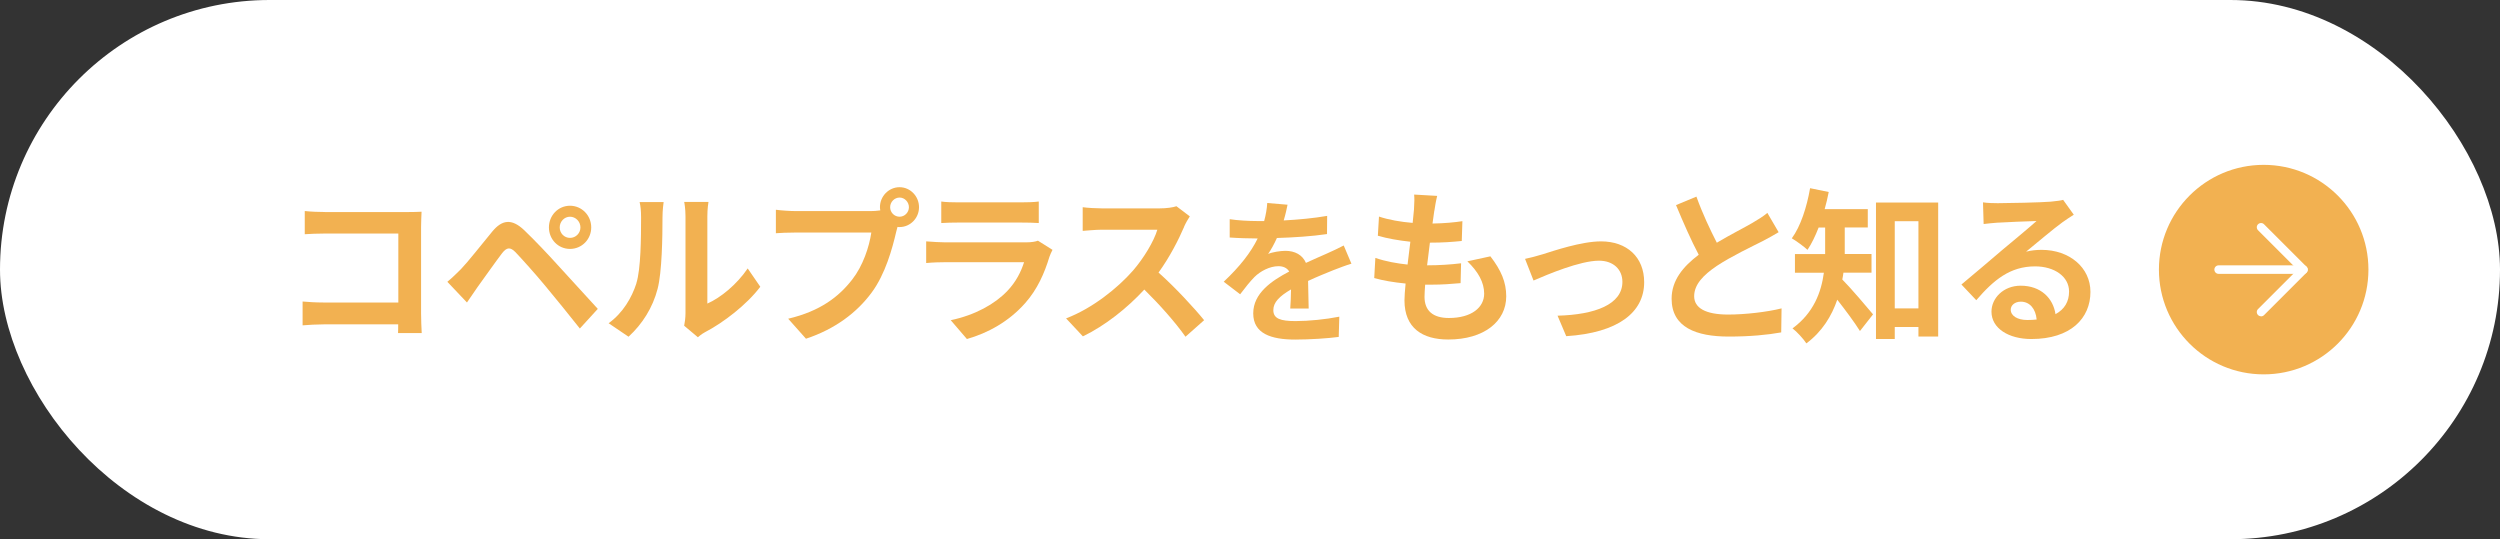<?xml version="1.0" encoding="UTF-8"?>
<svg id="_レイヤー_2" data-name="レイヤー 2" xmlns="http://www.w3.org/2000/svg" viewBox="0 0 510 110">
  <rect x="0" y="0" width="510" height="110" fill="#333333" stroke="none"/>
  <defs>
    <style>
      .cls-1 {
        fill: #fff;
      }

      .cls-1, .cls-2 {
        stroke-width: 0px;
      }

      .cls-2 {
        fill: #f2b151;
      }
    </style>
  </defs>
  <g id="_レイヤー_1-2" data-name="レイヤー 1">
    <g>
      <rect class="cls-1" x="0" y="0" width="510" height="110" rx="55" ry="55"/>
      <g>
        <path class="cls-2" d="m66.27,43.26h16.8c.97,0,2.37-.03,2.93-.07-.03.78-.1,2.14-.1,3.13v17.61c0,1.19.07,2.99.13,4.01h-4.83c.03-.54.03-1.12.03-1.77h-15.2c-1.3,0-3.2.1-4.3.2v-4.86c1.17.1,2.67.2,4.17.2h15.36v-14.07h-14.96c-1.4,0-3.2.07-4.13.14v-4.73c1.23.14,2.96.2,4.1.2Z"/>
        <path class="cls-2" d="m94.02,54.92c1.5-1.56,4.1-4.9,6.4-7.68,1.97-2.38,3.93-2.75,6.53-.27,2.23,2.14,4.8,4.86,6.8,7.07,2.23,2.41,5.63,6.19,8.2,8.97l-3.66,4.01c-2.23-2.82-5.07-6.32-7.03-8.67-1.93-2.35-4.9-5.64-6.1-6.9-1.07-1.09-1.77-1.02-2.73.2-1.3,1.7-3.67,5.07-5,6.9-.77,1.09-1.56,2.28-2.17,3.16l-4-4.22c1-.82,1.73-1.56,2.77-2.58Zm22.26-12.95c2.4,0,4.33,1.97,4.33,4.42s-1.93,4.39-4.33,4.39-4.3-1.94-4.3-4.39,1.9-4.42,4.3-4.42Zm0,6.56c1.17,0,2.13-.95,2.13-2.14s-.97-2.18-2.13-2.18-2.1.99-2.1,2.18.93,2.14,2.1,2.14Z"/>
        <path class="cls-2" d="m129.81,57.81c.93-2.92.97-9.35.97-13.46,0-1.36-.1-2.28-.3-3.13h4.9c-.03.17-.23,1.67-.23,3.09,0,4.01-.1,11.18-1,14.62-1,3.84-3.1,7.17-5.93,9.76l-4.06-2.75c2.93-2.11,4.73-5.24,5.66-8.12Zm10.03,6.12v-19.82c0-1.53-.23-2.82-.27-2.92h4.96c-.03.1-.23,1.43-.23,2.96v17.78c2.7-1.19,6-3.88,8.23-7.17l2.57,3.74c-2.77,3.67-7.56,7.34-11.3,9.28-.73.41-1.13.75-1.43,1.02l-2.8-2.35c.13-.65.27-1.6.27-2.52Z"/>
        <path class="cls-2" d="m183.52,38.19c2.17,0,3.96,1.84,3.96,4.08s-1.8,4.05-3.96,4.05c-.13,0-.3,0-.43-.03-.1.37-.17.71-.27,1.02-.77,3.33-2.2,8.6-5,12.37-3,4.08-7.46,7.45-13.4,9.42l-3.63-4.08c6.6-1.56,10.36-4.52,13.06-7.99,2.2-2.82,3.47-6.66,3.9-9.59h-15.5c-1.53,0-3.13.07-3.97.14v-4.79c.97.14,2.87.27,3.97.27h15.43c.47,0,1.2-.03,1.9-.14-.03-.2-.07-.41-.07-.65,0-2.24,1.8-4.08,4-4.08Zm0,6.02c1.03,0,1.9-.88,1.9-1.94s-.87-1.97-1.9-1.97-1.93.88-1.93,1.97.87,1.94,1.93,1.94Z"/>
        <path class="cls-2" d="m214.08,52.4c-1,3.3-2.43,6.59-4.93,9.42-3.37,3.81-7.63,6.12-11.9,7.34l-3.3-3.84c5-1.05,9-3.3,11.53-5.95,1.8-1.87,2.83-3.98,3.43-5.88h-16.1c-.8,0-2.47.03-3.87.17v-4.42c1.4.1,2.83.2,3.87.2h16.5c1.07,0,1.96-.14,2.43-.34l2.97,1.87c-.23.44-.5,1.05-.63,1.43Zm-18.6-11.12h12.83c1.03,0,2.67-.03,3.6-.17v4.39c-.9-.07-2.46-.1-3.66-.1h-12.76c-1.07,0-2.5.03-3.47.1v-4.39c.93.14,2.33.17,3.47.17Z"/>
        <path class="cls-2" d="m241.57,46.25c-1.13,2.65-3,6.29-5.23,9.35,3.3,2.92,7.33,7.28,9.3,9.72l-3.8,3.37c-2.17-3.06-5.27-6.53-8.4-9.62-3.53,3.81-7.96,7.34-12.53,9.55l-3.43-3.67c5.37-2.04,10.53-6.19,13.66-9.76,2.2-2.55,4.23-5.92,4.96-8.33h-11.3c-1.4,0-3.23.2-3.93.24v-4.83c.9.14,2.93.24,3.93.24h11.76c1.43,0,2.77-.2,3.43-.44l2.73,2.07c-.27.37-.87,1.43-1.17,2.11Z"/>
        <path class="cls-2" d="m261.87,44.97c2.98-.16,6.12-.45,8.87-.93l-.03,3.71c-2.98.45-6.84.7-10.22.8-.53,1.18-1.16,2.34-1.79,3.26.82-.38,2.51-.64,3.54-.64,1.91,0,3.48.83,4.17,2.46,1.63-.77,2.95-1.31,4.23-1.89,1.22-.54,2.32-1.06,3.48-1.66l1.57,3.71c-1,.29-2.67.93-3.73,1.34-1.41.58-3.2,1.28-5.11,2.18.03,1.79.09,4.16.12,5.63h-3.76c.09-.96.13-2.5.16-3.9-2.35,1.38-3.61,2.62-3.61,4.22,0,1.76,1.47,2.24,4.55,2.24,2.67,0,6.15-.35,8.91-.9l-.12,4.13c-2.07.29-5.93.54-8.88.54-4.92,0-8.56-1.22-8.56-5.34s3.76-6.66,7.34-8.54c-.47-.8-1.32-1.09-2.2-1.09-1.76,0-3.7,1.02-4.89,2.21-.94.96-1.85,2.11-2.92,3.52l-3.35-2.56c3.29-3.1,5.52-5.95,6.93-8.83h-.41c-1.29,0-3.57-.06-5.3-.19v-3.74c1.6.26,3.92.38,5.52.38h1.51c.35-1.28.56-2.53.63-3.68l4.14.35c-.16.8-.38,1.86-.78,3.2Z"/>
        <path class="cls-2" d="m292.6,42.98c-.1.58-.23,1.5-.37,2.62,2.4-.03,4.53-.24,6.1-.48l-.13,4.04c-2,.2-3.83.34-6.5.34-.2,1.5-.4,3.09-.57,4.62h.23c2.07,0,4.53-.14,6.7-.41l-.1,4.05c-1.87.17-3.8.31-5.9.31h-1.33c-.07,1.02-.13,1.87-.13,2.48,0,2.82,1.7,4.32,4.97,4.32,4.66,0,7.2-2.18,7.2-4.96,0-2.31-1.23-4.49-3.43-6.6l4.7-1.02c2.2,2.86,3.23,5.27,3.23,8.16,0,5.13-4.53,8.81-11.83,8.81-5.23,0-8.93-2.31-8.93-7.99,0-.82.1-2.04.23-3.43-2.43-.24-4.63-.61-6.4-1.12l.23-4.11c2.17.75,4.4,1.12,6.57,1.36.2-1.53.4-3.13.57-4.66-2.3-.24-4.67-.65-6.63-1.22l.23-3.91c1.93.65,4.43,1.09,6.87,1.29.1-1.05.2-1.97.27-2.75.1-1.6.1-2.28.03-3.03l4.7.27c-.3,1.22-.43,2.14-.57,3.03Z"/>
        <path class="cls-2" d="m314.65,51.89c2.27-.71,7.93-2.65,11.96-2.65,5.27,0,8.8,3.2,8.8,8.33,0,6.15-5.3,10.33-15.9,11.01l-1.77-4.18c7.63-.2,13.23-2.28,13.23-6.9,0-2.55-1.87-4.32-4.77-4.32-3.87,0-10.53,2.82-13.36,4.05l-1.73-4.42c1-.2,2.53-.61,3.53-.92Z"/>
        <path class="cls-2" d="m350.24,49.51c2.73-1.63,5.63-3.09,7.2-4.01,1.27-.75,2.23-1.33,3.1-2.07l2.3,3.94c-1,.61-2.07,1.19-3.3,1.84-2.07,1.05-6.27,3.03-9.3,5.03-2.77,1.87-4.63,3.81-4.63,6.19s2.3,3.74,6.93,3.74c3.43,0,7.93-.51,10.9-1.26l-.07,4.9c-2.83.51-6.37.85-10.7.85-6.63,0-11.66-1.87-11.66-7.72,0-3.74,2.33-6.56,5.53-8.97-1.53-2.89-3.13-6.53-4.63-10.13l4.16-1.73c1.27,3.54,2.83,6.8,4.17,9.42Z"/>
        <path class="cls-2" d="m376.06,55.63c-.07.48-.13.95-.23,1.39,1.73,1.73,5.33,5.98,6.27,7.11l-2.67,3.4c-1.1-1.77-3-4.32-4.63-6.39-1.13,3.33-3.1,6.53-6.3,8.91-.53-.85-2-2.45-2.83-3.06,4.33-3.16,5.87-7.41,6.4-11.35h-5.9v-3.81h6.16v-5.41h-1.33c-.67,1.73-1.43,3.3-2.27,4.55-.73-.68-2.3-1.83-3.2-2.35,1.8-2.45,3.06-6.36,3.73-10.23l3.8.78c-.23,1.19-.5,2.35-.83,3.5h8.8v3.74h-4.7v5.41h5.46v3.81h-5.73Zm19.33-14.31v27.33h-4.03v-1.94h-4.83v2.45h-3.83v-27.84h12.7Zm-4.03,21.59v-17.78h-4.83v17.78h4.83Z"/>
        <path class="cls-2" d="m407.55,41.45c1.77,0,8.9-.14,10.8-.31,1.37-.14,2.13-.24,2.53-.37l2.17,3.03c-.77.51-1.57.99-2.33,1.56-1.8,1.29-5.3,4.28-7.4,5.98,1.1-.27,2.1-.37,3.17-.37,5.67,0,9.96,3.6,9.96,8.57,0,5.37-4,9.62-12.06,9.62-4.63,0-8.13-2.18-8.13-5.58,0-2.75,2.43-5.3,5.96-5.3,4.13,0,6.63,2.58,7.1,5.81,1.83-.99,2.77-2.55,2.77-4.62,0-3.06-3-5.13-6.93-5.13-5.1,0-8.43,2.75-12,6.9l-3.03-3.2c2.37-1.94,6.4-5.41,8.36-7.07,1.87-1.56,5.33-4.42,6.96-5.88-1.7.03-6.3.24-8.06.34-.9.07-1.96.17-2.73.27l-.13-4.42c.93.14,2.1.17,3.03.17Zm6,23.83c.7,0,1.33-.03,1.93-.1-.2-2.21-1.43-3.64-3.23-3.64-1.27,0-2.06.78-2.06,1.63,0,1.26,1.37,2.11,3.37,2.11Z"/>
      </g>
      <g>
        <circle class="cls-2" cx="461.79" cy="55" r="21.37"/>
        <g>
          <path class="cls-1" d="m461.25,64.52c-.22,0-.44-.08-.61-.25-.34-.34-.34-.89,0-1.22l8.04-8.04-8.04-8.04c-.34-.34-.34-.89,0-1.22s.89-.34,1.22,0l8.66,8.66c.34.34.34.89,0,1.22l-8.66,8.66c-.17.17-.39.25-.61.25Z"/>
          <path class="cls-1" d="m469.91,55.87h-17.31c-.48,0-.87-.39-.87-.87s.39-.87.87-.87h17.31c.48,0,.87.39.87.87s-.39.87-.87.87Z"/>
        </g>
      </g>
    </g>
  </g>
</svg>